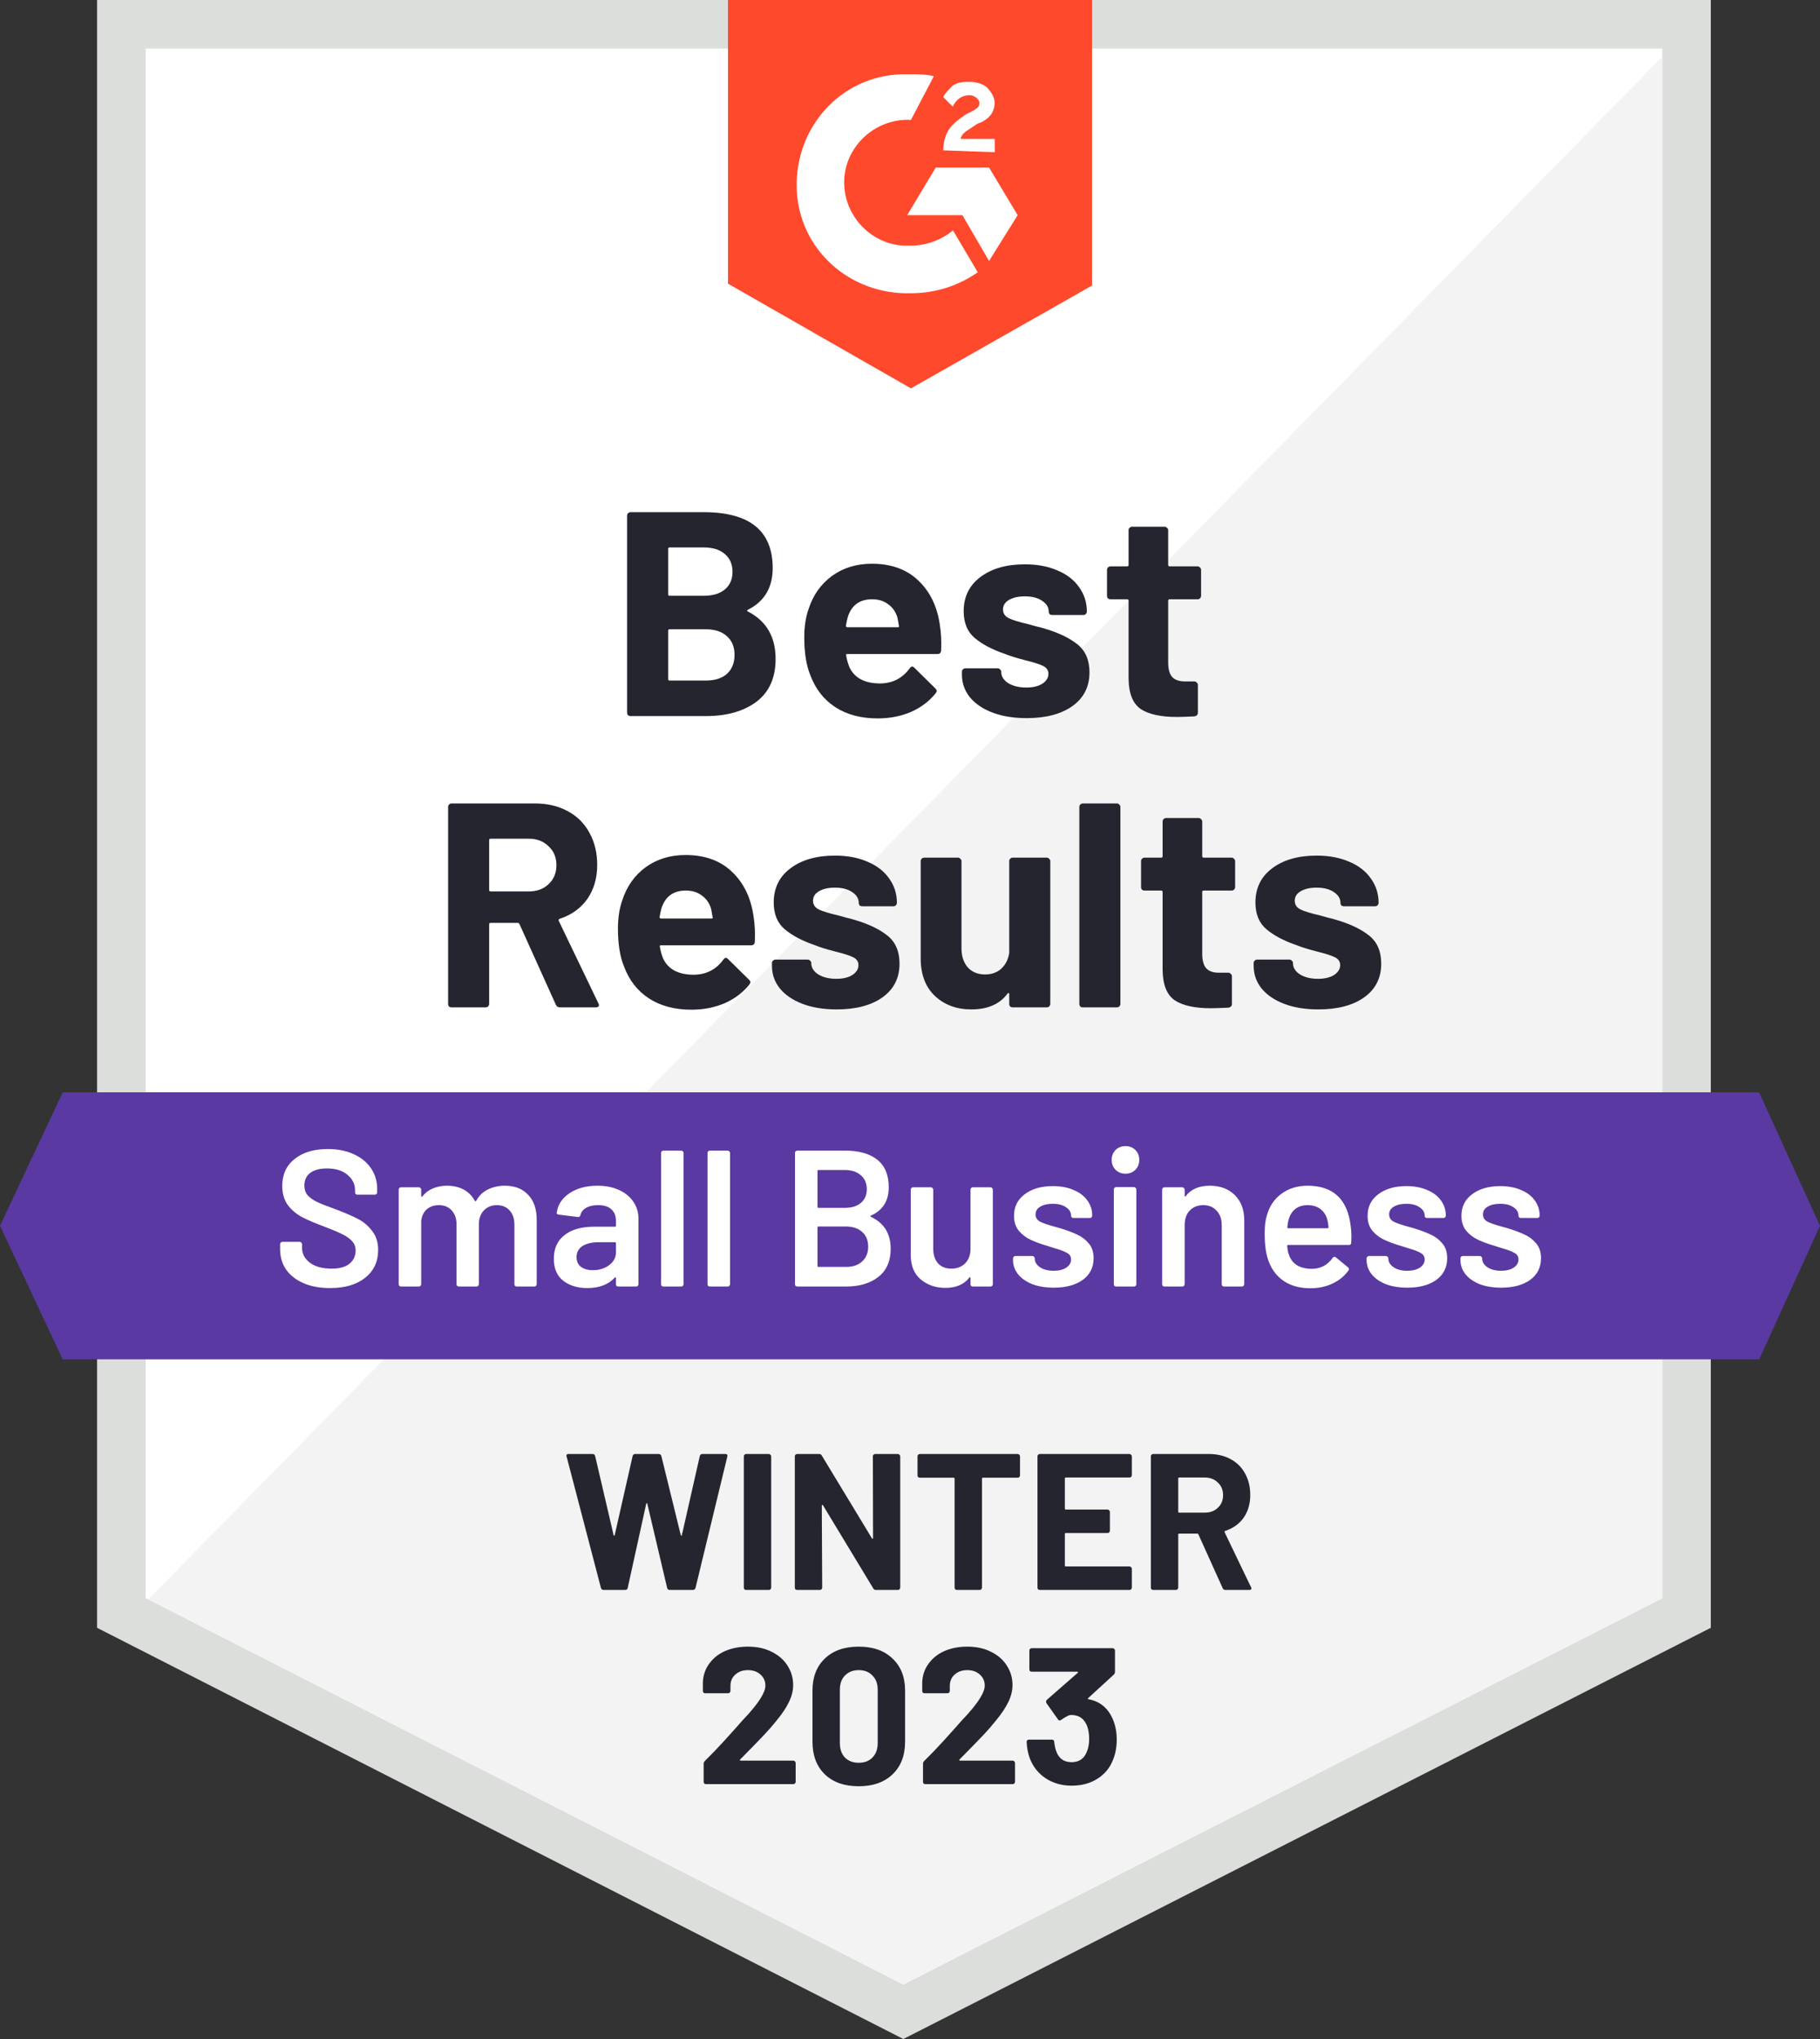 <svg width="150" height="168" viewBox="0 0 150 168" fill="none" xmlns="http://www.w3.org/2000/svg">
<rect x="0" y="0" width="150" height="168" fill="#333333" stroke="none"/>
<g clip-path="url(#clip0_14_289)">
<path d="M10 132.9V2H139V132.9L74.45 165.76L10 132.9Z" fill="white"/>
<path d="M137 4V131.67L74.45 163.51L12 131.67V4H137ZM141 0H8V134.12L74.45 168L141 134.12V0Z" fill="#DCDEDC"/>
<path d="M12.22 131.78L74.43 163.5L137 131.7V4.68L12.22 131.78Z" fill="#F2F3F2"/>
<path d="M144.98 90H5.17L0 101L5.17 112H144.99L150 101L144.98 90Z" fill="#5A39A2"/>
<path d="M75.078 6.12C75.71 6.12 76.333 6.12 76.965 6.276L75.078 9.88C72.247 9.724 69.737 11.92 69.582 14.747C69.426 17.574 71.624 20.08 74.455 20.236H75.088C76.342 20.236 77.597 19.769 78.541 18.982L80.584 22.431C79.017 23.529 77.13 24.16 75.088 24.16C70.058 24.316 65.817 20.556 65.662 15.534C65.506 10.511 69.27 6.276 74.3 6.12H75.088H75.078ZM81.517 13.805L83.872 17.729L81.517 21.498L79.319 17.729H74.766L77.121 13.805H81.517V13.805ZM77.743 12.396C77.743 11.764 77.899 11.143 78.21 10.667C78.521 10.191 79.154 9.724 79.621 9.413L79.932 9.258C80.564 8.947 80.72 8.792 80.72 8.471C80.72 8.151 80.253 7.84 79.932 7.84C79.3 7.84 78.833 8.151 78.521 8.782L77.734 7.995C77.889 7.684 78.2 7.364 78.521 7.053C78.988 6.742 79.465 6.742 79.932 6.742C80.399 6.742 81.031 6.897 81.342 7.208C81.654 7.519 81.975 7.995 81.975 8.461C81.975 9.248 81.508 9.87 80.564 10.191L80.097 10.502C79.63 10.812 79.309 10.968 79.154 11.444H81.984V12.542L77.743 12.386V12.396ZM75.078 32L90 23.529V0H60V23.373L75.078 32Z" fill="#FF492C"/>
<path d="M49.753 131C49.636 131 49.561 130.947 49.529 130.84L46.697 120.008L46.681 119.944C46.681 119.848 46.739 119.8 46.857 119.8H48.841C48.947 119.8 49.017 119.853 49.049 119.96L50.569 126.472C50.58 126.515 50.596 126.536 50.617 126.536C50.638 126.536 50.654 126.515 50.665 126.472L52.137 119.976C52.169 119.859 52.238 119.8 52.345 119.8H54.281C54.398 119.8 54.473 119.853 54.505 119.96L56.105 126.472C56.115 126.504 56.132 126.525 56.153 126.536C56.174 126.536 56.19 126.515 56.201 126.472L57.673 119.976C57.705 119.859 57.774 119.8 57.881 119.8H59.769C59.918 119.8 59.977 119.869 59.945 120.008L57.321 130.84C57.289 130.947 57.214 131 57.097 131H55.193C55.086 131 55.017 130.947 54.985 130.84L53.353 123.912C53.342 123.869 53.326 123.848 53.305 123.848C53.283 123.848 53.267 123.869 53.257 123.912L51.737 130.824C51.715 130.941 51.646 131 51.529 131H49.753ZM61.496 131C61.443 131 61.395 130.984 61.352 130.952C61.32 130.909 61.304 130.861 61.304 130.808V119.992C61.304 119.939 61.32 119.896 61.352 119.864C61.395 119.821 61.443 119.8 61.496 119.8H63.368C63.422 119.8 63.464 119.821 63.496 119.864C63.539 119.896 63.56 119.939 63.56 119.992V130.808C63.56 130.861 63.539 130.909 63.496 130.952C63.464 130.984 63.422 131 63.368 131H61.496ZM71.939 119.992C71.939 119.939 71.955 119.896 71.987 119.864C72.03 119.821 72.078 119.8 72.131 119.8H74.003C74.057 119.8 74.099 119.821 74.131 119.864C74.174 119.896 74.195 119.939 74.195 119.992V130.808C74.195 130.861 74.174 130.909 74.131 130.952C74.099 130.984 74.057 131 74.003 131H72.195C72.089 131 72.014 130.957 71.971 130.872L67.827 124.024C67.806 123.992 67.785 123.981 67.763 123.992C67.742 123.992 67.731 124.013 67.731 124.056L67.763 130.808C67.763 130.861 67.742 130.909 67.699 130.952C67.667 130.984 67.625 131 67.571 131H65.699C65.646 131 65.598 130.984 65.555 130.952C65.523 130.909 65.507 130.861 65.507 130.808V119.992C65.507 119.939 65.523 119.896 65.555 119.864C65.598 119.821 65.646 119.8 65.699 119.8H67.507C67.614 119.8 67.689 119.843 67.731 119.928L71.859 126.744C71.881 126.776 71.902 126.792 71.923 126.792C71.945 126.781 71.955 126.755 71.955 126.712L71.939 119.992ZM83.876 119.8C83.929 119.8 83.972 119.821 84.004 119.864C84.046 119.896 84.068 119.939 84.068 119.992V121.56C84.068 121.613 84.046 121.661 84.004 121.704C83.972 121.736 83.929 121.752 83.876 121.752H81.012C80.959 121.752 80.932 121.779 80.932 121.832V130.808C80.932 130.861 80.91 130.909 80.868 130.952C80.836 130.984 80.793 131 80.74 131H78.868C78.814 131 78.766 130.984 78.724 130.952C78.692 130.909 78.676 130.861 78.676 130.808V121.832C78.676 121.779 78.649 121.752 78.596 121.752H75.812C75.758 121.752 75.71 121.736 75.668 121.704C75.636 121.661 75.62 121.613 75.62 121.56V119.992C75.62 119.939 75.636 119.896 75.668 119.864C75.71 119.821 75.758 119.8 75.812 119.8H83.876ZM93.283 121.544C93.283 121.597 93.262 121.645 93.219 121.688C93.187 121.72 93.145 121.736 93.091 121.736H87.843C87.79 121.736 87.763 121.763 87.763 121.816V124.296C87.763 124.349 87.79 124.376 87.843 124.376H91.283C91.337 124.376 91.379 124.397 91.411 124.44C91.454 124.472 91.475 124.515 91.475 124.568V126.12C91.475 126.173 91.454 126.221 91.411 126.264C91.379 126.296 91.337 126.312 91.283 126.312H87.843C87.79 126.312 87.763 126.339 87.763 126.392V128.984C87.763 129.037 87.79 129.064 87.843 129.064H93.091C93.145 129.064 93.187 129.085 93.219 129.128C93.262 129.16 93.283 129.203 93.283 129.256V130.808C93.283 130.861 93.262 130.909 93.219 130.952C93.187 130.984 93.145 131 93.091 131H85.699C85.646 131 85.598 130.984 85.555 130.952C85.523 130.909 85.507 130.861 85.507 130.808V119.992C85.507 119.939 85.523 119.896 85.555 119.864C85.598 119.821 85.646 119.8 85.699 119.8H93.091C93.145 119.8 93.187 119.821 93.219 119.864C93.262 119.896 93.283 119.939 93.283 119.992V121.544ZM100.995 131C100.888 131 100.814 130.952 100.771 130.856L98.771 126.424C98.75 126.381 98.718 126.36 98.675 126.36H97.187C97.134 126.36 97.107 126.387 97.107 126.44V130.808C97.107 130.861 97.086 130.909 97.043 130.952C97.011 130.984 96.968 131 96.915 131H95.043C94.99 131 94.942 130.984 94.899 130.952C94.867 130.909 94.851 130.861 94.851 130.808V119.992C94.851 119.939 94.867 119.896 94.899 119.864C94.942 119.821 94.99 119.8 95.043 119.8H99.619C100.302 119.8 100.899 119.939 101.411 120.216C101.934 120.493 102.334 120.888 102.611 121.4C102.899 121.912 103.043 122.504 103.043 123.176C103.043 123.901 102.862 124.525 102.499 125.048C102.136 125.56 101.63 125.923 100.979 126.136C100.926 126.157 100.91 126.195 100.931 126.248L103.107 130.776C103.128 130.819 103.139 130.851 103.139 130.872C103.139 130.957 103.08 131 102.963 131H100.995ZM97.187 121.736C97.134 121.736 97.107 121.763 97.107 121.816V124.552C97.107 124.605 97.134 124.632 97.187 124.632H99.283C99.731 124.632 100.094 124.499 100.371 124.232C100.659 123.965 100.803 123.619 100.803 123.192C100.803 122.765 100.659 122.419 100.371 122.152C100.094 121.875 99.731 121.736 99.283 121.736H97.187Z" fill="#252530"/>
<path d="M61.001 144.968C60.98 144.989 60.975 145.011 60.985 145.032C60.996 145.053 61.017 145.064 61.049 145.064H65.385C65.439 145.064 65.481 145.085 65.513 145.128C65.556 145.16 65.577 145.203 65.577 145.256V146.808C65.577 146.861 65.556 146.909 65.513 146.952C65.481 146.984 65.439 147 65.385 147H58.185C58.132 147 58.084 146.984 58.041 146.952C58.009 146.909 57.993 146.861 57.993 146.808V145.336C57.993 145.24 58.025 145.16 58.089 145.096C58.612 144.584 59.145 144.029 59.689 143.432C60.233 142.824 60.575 142.445 60.713 142.296C61.012 141.944 61.316 141.608 61.625 141.288C62.596 140.211 63.081 139.411 63.081 138.888C63.081 138.515 62.948 138.211 62.681 137.976C62.415 137.731 62.068 137.608 61.641 137.608C61.215 137.608 60.868 137.731 60.601 137.976C60.335 138.211 60.201 138.525 60.201 138.92V139.32C60.201 139.373 60.18 139.421 60.137 139.464C60.105 139.496 60.063 139.512 60.009 139.512H58.121C58.068 139.512 58.02 139.496 57.977 139.464C57.945 139.421 57.929 139.373 57.929 139.32V138.568C57.961 137.992 58.143 137.485 58.473 137.048C58.804 136.6 59.241 136.259 59.785 136.024C60.34 135.789 60.959 135.672 61.641 135.672C62.399 135.672 63.055 135.816 63.609 136.104C64.175 136.381 64.607 136.76 64.905 137.24C65.215 137.72 65.369 138.253 65.369 138.84C65.369 139.288 65.257 139.747 65.033 140.216C64.809 140.685 64.473 141.192 64.025 141.736C63.695 142.152 63.337 142.563 62.953 142.968C62.569 143.373 61.999 143.96 61.241 144.728L61.001 144.968ZM70.771 147.176C69.597 147.176 68.669 146.851 67.987 146.2C67.304 145.539 66.963 144.643 66.963 143.512V139.288C66.963 138.179 67.304 137.299 67.987 136.648C68.669 135.997 69.597 135.672 70.771 135.672C71.944 135.672 72.872 135.997 73.555 136.648C74.248 137.299 74.595 138.179 74.595 139.288V143.512C74.595 144.643 74.248 145.539 73.555 146.2C72.872 146.851 71.944 147.176 70.771 147.176ZM70.771 145.24C71.251 145.24 71.629 145.096 71.907 144.808C72.195 144.509 72.339 144.115 72.339 143.624V139.224C72.339 138.733 72.195 138.344 71.907 138.056C71.629 137.757 71.251 137.608 70.771 137.608C70.301 137.608 69.923 137.757 69.635 138.056C69.357 138.344 69.219 138.733 69.219 139.224V143.624C69.219 144.115 69.357 144.509 69.635 144.808C69.923 145.096 70.301 145.24 70.771 145.24ZM79.08 144.968C79.058 144.989 79.053 145.011 79.064 145.032C79.074 145.053 79.096 145.064 79.128 145.064H83.464C83.517 145.064 83.56 145.085 83.592 145.128C83.634 145.16 83.656 145.203 83.656 145.256V146.808C83.656 146.861 83.634 146.909 83.592 146.952C83.56 146.984 83.517 147 83.464 147H76.264C76.21 147 76.162 146.984 76.12 146.952C76.088 146.909 76.072 146.861 76.072 146.808V145.336C76.072 145.24 76.104 145.16 76.168 145.096C76.69 144.584 77.224 144.029 77.768 143.432C78.312 142.824 78.653 142.445 78.792 142.296C79.09 141.944 79.394 141.608 79.704 141.288C80.674 140.211 81.16 139.411 81.16 138.888C81.16 138.515 81.026 138.211 80.76 137.976C80.493 137.731 80.146 137.608 79.72 137.608C79.293 137.608 78.946 137.731 78.68 137.976C78.413 138.211 78.28 138.525 78.28 138.92V139.32C78.28 139.373 78.258 139.421 78.216 139.464C78.184 139.496 78.141 139.512 78.088 139.512H76.2C76.146 139.512 76.098 139.496 76.056 139.464C76.024 139.421 76.008 139.373 76.008 139.32V138.568C76.04 137.992 76.221 137.485 76.552 137.048C76.882 136.6 77.32 136.259 77.864 136.024C78.418 135.789 79.037 135.672 79.72 135.672C80.477 135.672 81.133 135.816 81.688 136.104C82.253 136.381 82.685 136.76 82.984 137.24C83.293 137.72 83.448 138.253 83.448 138.84C83.448 139.288 83.336 139.747 83.112 140.216C82.888 140.685 82.552 141.192 82.104 141.736C81.773 142.152 81.416 142.563 81.032 142.968C80.648 143.373 80.077 143.96 79.32 144.728L79.08 144.968ZM91.718 141.656C91.931 142.147 92.038 142.712 92.038 143.352C92.038 143.928 91.942 144.461 91.75 144.952C91.494 145.635 91.062 146.168 90.454 146.552C89.857 146.936 89.147 147.128 88.326 147.128C87.515 147.128 86.801 146.925 86.182 146.52C85.574 146.115 85.137 145.565 84.87 144.872C84.721 144.456 84.635 144.008 84.614 143.528C84.614 143.4 84.678 143.336 84.806 143.336H86.694C86.822 143.336 86.886 143.4 86.886 143.528C86.929 143.88 86.987 144.141 87.062 144.312C87.158 144.589 87.313 144.808 87.526 144.968C87.75 145.117 88.011 145.192 88.31 145.192C88.907 145.192 89.318 144.931 89.542 144.408C89.691 144.088 89.766 143.715 89.766 143.288C89.766 142.787 89.686 142.376 89.526 142.056C89.281 141.555 88.87 141.304 88.294 141.304C88.177 141.304 88.054 141.341 87.926 141.416C87.798 141.48 87.643 141.576 87.462 141.704C87.419 141.736 87.377 141.752 87.334 141.752C87.27 141.752 87.222 141.72 87.19 141.656L86.246 140.328C86.225 140.296 86.214 140.259 86.214 140.216C86.214 140.152 86.235 140.099 86.278 140.056L88.822 137.832C88.843 137.811 88.849 137.789 88.838 137.768C88.838 137.747 88.822 137.736 88.79 137.736H85.03C84.977 137.736 84.929 137.72 84.886 137.688C84.854 137.645 84.838 137.597 84.838 137.544V135.992C84.838 135.939 84.854 135.896 84.886 135.864C84.929 135.821 84.977 135.8 85.03 135.8H91.702C91.755 135.8 91.798 135.821 91.83 135.864C91.873 135.896 91.894 135.939 91.894 135.992V137.752C91.894 137.837 91.857 137.917 91.782 137.992L89.686 139.912C89.665 139.933 89.654 139.955 89.654 139.976C89.665 139.997 89.691 140.008 89.734 140.008C90.662 140.189 91.323 140.739 91.718 141.656Z" fill="#252530"/>
<path d="M61.644 50.24C61.547 50.288 61.547 50.336 61.644 50.384C63.163 51.168 63.923 52.472 63.923 54.296C63.923 55.848 63.395 57.024 62.34 57.824C61.283 58.608 59.9 59 58.188 59H51.971C51.892 59 51.819 58.976 51.755 58.928C51.708 58.864 51.684 58.792 51.684 58.712V42.488C51.684 42.408 51.708 42.344 51.755 42.296C51.819 42.232 51.892 42.2 51.971 42.2H57.995C61.788 42.2 63.684 43.736 63.684 46.808C63.684 48.408 63.004 49.552 61.644 50.24ZM55.188 45.104C55.108 45.104 55.068 45.144 55.068 45.224V48.968C55.068 49.048 55.108 49.088 55.188 49.088H57.995C58.748 49.088 59.331 48.912 59.748 48.56C60.163 48.208 60.371 47.728 60.371 47.12C60.371 46.496 60.163 46.008 59.748 45.656C59.331 45.288 58.748 45.104 57.995 45.104H55.188ZM58.188 56.072C58.923 56.072 59.499 55.888 59.916 55.52C60.331 55.136 60.539 54.616 60.539 53.96C60.539 53.304 60.331 52.792 59.916 52.424C59.499 52.04 58.916 51.848 58.163 51.848H55.188C55.108 51.848 55.068 51.888 55.068 51.968V55.952C55.068 56.032 55.108 56.072 55.188 56.072H58.188ZM77.47 51.56C77.566 52.168 77.598 52.848 77.566 53.6C77.55 53.792 77.446 53.888 77.254 53.888H69.838C69.742 53.888 69.71 53.928 69.742 54.008C69.79 54.328 69.878 54.648 70.006 54.968C70.422 55.864 71.27 56.312 72.55 56.312C73.574 56.296 74.382 55.88 74.974 55.064C75.038 54.968 75.11 54.92 75.19 54.92C75.238 54.92 75.294 54.952 75.358 55.016L77.086 56.72C77.166 56.8 77.206 56.872 77.206 56.936C77.206 56.968 77.174 57.032 77.11 57.128C76.582 57.784 75.902 58.296 75.07 58.664C74.238 59.016 73.326 59.192 72.334 59.192C70.958 59.192 69.79 58.88 68.83 58.256C67.886 57.632 67.206 56.76 66.79 55.64C66.454 54.84 66.286 53.792 66.286 52.496C66.286 51.616 66.406 50.84 66.646 50.168C67.014 49.032 67.654 48.128 68.566 47.456C69.494 46.784 70.59 46.448 71.854 46.448C73.454 46.448 74.734 46.912 75.694 47.84C76.67 48.768 77.262 50.008 77.47 51.56ZM71.878 49.376C70.87 49.376 70.206 49.848 69.886 50.792C69.822 51 69.766 51.256 69.718 51.56C69.718 51.64 69.758 51.68 69.838 51.68H73.99C74.086 51.68 74.118 51.64 74.086 51.56C74.006 51.096 73.966 50.872 73.966 50.888C73.822 50.408 73.566 50.04 73.198 49.784C72.846 49.512 72.406 49.376 71.878 49.376ZM84.608 59.168C83.536 59.168 82.6 59.016 81.8 58.712C81 58.408 80.376 57.984 79.928 57.44C79.496 56.896 79.28 56.28 79.28 55.592V55.352C79.28 55.272 79.304 55.208 79.352 55.16C79.416 55.096 79.488 55.064 79.568 55.064H82.232C82.312 55.064 82.376 55.096 82.424 55.16C82.488 55.208 82.52 55.272 82.52 55.352V55.376C82.52 55.728 82.712 56.032 83.096 56.288C83.496 56.528 83.992 56.648 84.584 56.648C85.128 56.648 85.568 56.544 85.904 56.336C86.24 56.112 86.408 55.84 86.408 55.52C86.408 55.232 86.264 55.016 85.976 54.872C85.688 54.728 85.216 54.576 84.56 54.416C83.808 54.224 83.216 54.04 82.784 53.864C81.76 53.512 80.944 53.08 80.336 52.568C79.728 52.056 79.424 51.32 79.424 50.36C79.424 49.176 79.88 48.24 80.792 47.552C81.72 46.848 82.944 46.496 84.464 46.496C85.488 46.496 86.384 46.664 87.152 47C87.92 47.32 88.512 47.776 88.928 48.368C89.36 48.96 89.576 49.632 89.576 50.384C89.576 50.464 89.544 50.536 89.48 50.6C89.432 50.648 89.368 50.672 89.288 50.672H86.72C86.64 50.672 86.568 50.648 86.504 50.6C86.456 50.536 86.432 50.464 86.432 50.384C86.432 50.032 86.248 49.736 85.88 49.496C85.528 49.256 85.056 49.136 84.464 49.136C83.936 49.136 83.504 49.232 83.168 49.424C82.832 49.616 82.664 49.88 82.664 50.216C82.664 50.536 82.824 50.776 83.144 50.936C83.48 51.096 84.032 51.264 84.8 51.44C84.976 51.488 85.176 51.544 85.4 51.608C85.624 51.656 85.864 51.72 86.12 51.8C87.256 52.136 88.152 52.568 88.808 53.096C89.464 53.624 89.792 54.392 89.792 55.4C89.792 56.584 89.32 57.512 88.376 58.184C87.448 58.84 86.192 59.168 84.608 59.168ZM98.991 49.088C98.991 49.168 98.959 49.24 98.895 49.304C98.847 49.352 98.783 49.376 98.703 49.376H96.399C96.319 49.376 96.279 49.416 96.279 49.496V54.584C96.279 55.112 96.383 55.504 96.591 55.76C96.815 56.016 97.167 56.144 97.647 56.144H98.439C98.519 56.144 98.583 56.176 98.631 56.24C98.695 56.288 98.727 56.352 98.727 56.432V58.712C98.727 58.888 98.631 58.992 98.439 59.024C97.767 59.056 97.287 59.072 96.999 59.072C95.671 59.072 94.679 58.856 94.023 58.424C93.367 57.976 93.031 57.144 93.015 55.928V49.496C93.015 49.416 92.975 49.376 92.895 49.376H91.527C91.447 49.376 91.375 49.352 91.311 49.304C91.263 49.24 91.239 49.168 91.239 49.088V46.952C91.239 46.872 91.263 46.808 91.311 46.76C91.375 46.696 91.447 46.664 91.527 46.664H92.895C92.975 46.664 93.015 46.624 93.015 46.544V43.688C93.015 43.608 93.039 43.544 93.087 43.496C93.151 43.432 93.223 43.4 93.303 43.4H95.991C96.071 43.4 96.135 43.432 96.183 43.496C96.247 43.544 96.279 43.608 96.279 43.688V46.544C96.279 46.624 96.319 46.664 96.399 46.664H98.703C98.783 46.664 98.847 46.696 98.895 46.76C98.959 46.808 98.991 46.872 98.991 46.952V49.088ZM46.148 83C45.988 83 45.876 82.928 45.812 82.784L42.812 76.136C42.78 76.072 42.732 76.04 42.668 76.04H40.436C40.356 76.04 40.316 76.08 40.316 76.16V82.712C40.316 82.792 40.284 82.864 40.22 82.928C40.172 82.976 40.108 83 40.028 83H37.22C37.14 83 37.068 82.976 37.004 82.928C36.956 82.864 36.932 82.792 36.932 82.712V66.488C36.932 66.408 36.956 66.344 37.004 66.296C37.068 66.232 37.14 66.2 37.22 66.2H44.084C45.108 66.2 46.004 66.408 46.772 66.824C47.556 67.24 48.156 67.832 48.572 68.6C49.004 69.368 49.22 70.256 49.22 71.264C49.22 72.352 48.948 73.288 48.404 74.072C47.86 74.84 47.1 75.384 46.124 75.704C46.044 75.736 46.02 75.792 46.052 75.872L49.316 82.664C49.348 82.728 49.364 82.776 49.364 82.808C49.364 82.936 49.276 83 49.1 83H46.148ZM40.436 69.104C40.356 69.104 40.316 69.144 40.316 69.224V73.328C40.316 73.408 40.356 73.448 40.436 73.448H43.58C44.252 73.448 44.796 73.248 45.212 72.848C45.644 72.448 45.86 71.928 45.86 71.288C45.86 70.648 45.644 70.128 45.212 69.728C44.796 69.312 44.252 69.104 43.58 69.104H40.436ZM62.114 75.56C62.21 76.168 62.242 76.848 62.21 77.6C62.194 77.792 62.09 77.888 61.898 77.888H54.482C54.386 77.888 54.354 77.928 54.386 78.008C54.434 78.328 54.522 78.648 54.65 78.968C55.066 79.864 55.914 80.312 57.194 80.312C58.218 80.296 59.026 79.88 59.618 79.064C59.682 78.968 59.754 78.92 59.834 78.92C59.882 78.92 59.938 78.952 60.002 79.016L61.73 80.72C61.81 80.8 61.85 80.872 61.85 80.936C61.85 80.968 61.818 81.032 61.754 81.128C61.226 81.784 60.546 82.296 59.714 82.664C58.882 83.016 57.97 83.192 56.978 83.192C55.602 83.192 54.434 82.88 53.474 82.256C52.53 81.632 51.85 80.76 51.434 79.64C51.098 78.84 50.93 77.792 50.93 76.496C50.93 75.616 51.05 74.84 51.29 74.168C51.658 73.032 52.298 72.128 53.21 71.456C54.138 70.784 55.234 70.448 56.498 70.448C58.098 70.448 59.378 70.912 60.338 71.84C61.314 72.768 61.906 74.008 62.114 75.56ZM56.522 73.376C55.514 73.376 54.85 73.848 54.53 74.792C54.466 75 54.41 75.256 54.362 75.56C54.362 75.64 54.402 75.68 54.482 75.68H58.634C58.73 75.68 58.762 75.64 58.73 75.56C58.65 75.096 58.61 74.872 58.61 74.888C58.466 74.408 58.21 74.04 57.842 73.784C57.49 73.512 57.05 73.376 56.522 73.376ZM68.952 83.168C67.88 83.168 66.944 83.016 66.144 82.712C65.344 82.408 64.72 81.984 64.272 81.44C63.84 80.896 63.624 80.28 63.624 79.592V79.352C63.624 79.272 63.648 79.208 63.696 79.16C63.76 79.096 63.832 79.064 63.912 79.064H66.576C66.656 79.064 66.72 79.096 66.768 79.16C66.832 79.208 66.864 79.272 66.864 79.352V79.376C66.864 79.728 67.056 80.032 67.44 80.288C67.84 80.528 68.336 80.648 68.928 80.648C69.472 80.648 69.912 80.544 70.248 80.336C70.584 80.112 70.752 79.84 70.752 79.52C70.752 79.232 70.608 79.016 70.32 78.872C70.032 78.728 69.56 78.576 68.904 78.416C68.152 78.224 67.56 78.04 67.128 77.864C66.104 77.512 65.288 77.08 64.68 76.568C64.072 76.056 63.768 75.32 63.768 74.36C63.768 73.176 64.224 72.24 65.136 71.552C66.064 70.848 67.288 70.496 68.808 70.496C69.832 70.496 70.728 70.664 71.496 71C72.264 71.32 72.856 71.776 73.272 72.368C73.704 72.96 73.92 73.632 73.92 74.384C73.92 74.464 73.888 74.536 73.824 74.6C73.776 74.648 73.712 74.672 73.632 74.672H71.064C70.984 74.672 70.912 74.648 70.848 74.6C70.8 74.536 70.776 74.464 70.776 74.384C70.776 74.032 70.592 73.736 70.224 73.496C69.872 73.256 69.4 73.136 68.808 73.136C68.28 73.136 67.848 73.232 67.512 73.424C67.176 73.616 67.008 73.88 67.008 74.216C67.008 74.536 67.168 74.776 67.488 74.936C67.824 75.096 68.376 75.264 69.144 75.44C69.32 75.488 69.52 75.544 69.744 75.608C69.968 75.656 70.208 75.72 70.464 75.8C71.6 76.136 72.496 76.568 73.152 77.096C73.808 77.624 74.136 78.392 74.136 79.4C74.136 80.584 73.664 81.512 72.72 82.184C71.792 82.84 70.536 83.168 68.952 83.168ZM83.178 70.952C83.178 70.872 83.203 70.808 83.251 70.76C83.314 70.696 83.386 70.664 83.466 70.664H86.275C86.355 70.664 86.418 70.696 86.466 70.76C86.531 70.808 86.562 70.872 86.562 70.952V82.712C86.562 82.792 86.531 82.864 86.466 82.928C86.418 82.976 86.355 83 86.275 83H83.466C83.386 83 83.314 82.976 83.251 82.928C83.203 82.864 83.178 82.792 83.178 82.712V81.896C83.178 81.848 83.162 81.824 83.13 81.824C83.099 81.808 83.067 81.824 83.034 81.872C82.394 82.736 81.403 83.168 80.058 83.168C78.843 83.168 77.843 82.8 77.058 82.064C76.275 81.328 75.882 80.296 75.882 78.968V70.952C75.882 70.872 75.906 70.808 75.954 70.76C76.019 70.696 76.091 70.664 76.171 70.664H78.954C79.034 70.664 79.099 70.696 79.147 70.76C79.21 70.808 79.243 70.872 79.243 70.952V78.128C79.243 78.768 79.41 79.288 79.746 79.688C80.099 80.088 80.579 80.288 81.186 80.288C81.731 80.288 82.178 80.128 82.531 79.808C82.882 79.472 83.099 79.04 83.178 78.512V70.952ZM89.245 83C89.165 83 89.093 82.976 89.029 82.928C88.981 82.864 88.957 82.792 88.957 82.712V66.488C88.957 66.408 88.981 66.344 89.029 66.296C89.093 66.232 89.165 66.2 89.245 66.2H92.053C92.133 66.2 92.197 66.232 92.245 66.296C92.309 66.344 92.341 66.408 92.341 66.488V82.712C92.341 82.792 92.309 82.864 92.245 82.928C92.197 82.976 92.133 83 92.053 83H89.245ZM101.796 73.088C101.796 73.168 101.764 73.24 101.7 73.304C101.652 73.352 101.588 73.376 101.508 73.376H99.204C99.124 73.376 99.084 73.416 99.084 73.496V78.584C99.084 79.112 99.188 79.504 99.396 79.76C99.62 80.016 99.972 80.144 100.452 80.144H101.244C101.324 80.144 101.388 80.176 101.436 80.24C101.5 80.288 101.532 80.352 101.532 80.432V82.712C101.532 82.888 101.436 82.992 101.244 83.024C100.572 83.056 100.092 83.072 99.804 83.072C98.476 83.072 97.484 82.856 96.828 82.424C96.172 81.976 95.836 81.144 95.82 79.928V73.496C95.82 73.416 95.78 73.376 95.7 73.376H94.332C94.252 73.376 94.18 73.352 94.116 73.304C94.068 73.24 94.044 73.168 94.044 73.088V70.952C94.044 70.872 94.068 70.808 94.116 70.76C94.18 70.696 94.252 70.664 94.332 70.664H95.7C95.78 70.664 95.82 70.624 95.82 70.544V67.688C95.82 67.608 95.844 67.544 95.892 67.496C95.956 67.432 96.028 67.4 96.108 67.4H98.796C98.876 67.4 98.94 67.432 98.988 67.496C99.052 67.544 99.084 67.608 99.084 67.688V70.544C99.084 70.624 99.124 70.664 99.204 70.664H101.508C101.588 70.664 101.652 70.696 101.7 70.76C101.764 70.808 101.796 70.872 101.796 70.952V73.088ZM108.653 83.168C107.581 83.168 106.645 83.016 105.845 82.712C105.045 82.408 104.421 81.984 103.973 81.44C103.541 80.896 103.325 80.28 103.325 79.592V79.352C103.325 79.272 103.349 79.208 103.397 79.16C103.461 79.096 103.533 79.064 103.613 79.064H106.277C106.357 79.064 106.421 79.096 106.469 79.16C106.533 79.208 106.565 79.272 106.565 79.352V79.376C106.565 79.728 106.757 80.032 107.141 80.288C107.541 80.528 108.037 80.648 108.629 80.648C109.173 80.648 109.613 80.544 109.949 80.336C110.285 80.112 110.453 79.84 110.453 79.52C110.453 79.232 110.309 79.016 110.021 78.872C109.733 78.728 109.261 78.576 108.605 78.416C107.853 78.224 107.261 78.04 106.829 77.864C105.805 77.512 104.989 77.08 104.381 76.568C103.773 76.056 103.469 75.32 103.469 74.36C103.469 73.176 103.925 72.24 104.837 71.552C105.765 70.848 106.989 70.496 108.509 70.496C109.533 70.496 110.429 70.664 111.197 71C111.965 71.32 112.557 71.776 112.973 72.368C113.405 72.96 113.621 73.632 113.621 74.384C113.621 74.464 113.589 74.536 113.525 74.6C113.477 74.648 113.413 74.672 113.333 74.672H110.765C110.685 74.672 110.613 74.648 110.549 74.6C110.501 74.536 110.477 74.464 110.477 74.384C110.477 74.032 110.293 73.736 109.925 73.496C109.573 73.256 109.101 73.136 108.509 73.136C107.981 73.136 107.549 73.232 107.213 73.424C106.877 73.616 106.709 73.88 106.709 74.216C106.709 74.536 106.869 74.776 107.189 74.936C107.525 75.096 108.077 75.264 108.845 75.44C109.021 75.488 109.221 75.544 109.445 75.608C109.669 75.656 109.909 75.72 110.165 75.8C111.301 76.136 112.197 76.568 112.853 77.096C113.509 77.624 113.837 78.392 113.837 79.4C113.837 80.584 113.365 81.512 112.421 82.184C111.493 82.84 110.237 83.168 108.653 83.168Z" fill="#252530"/>
<path d="M27.198 106.128C26.366 106.128 25.641 105.995 25.022 105.728C24.403 105.461 23.923 105.088 23.582 104.608C23.251 104.128 23.086 103.563 23.086 102.912V102.512C23.086 102.459 23.102 102.416 23.134 102.384C23.177 102.341 23.225 102.32 23.278 102.32H24.702C24.755 102.32 24.798 102.341 24.83 102.384C24.873 102.416 24.894 102.459 24.894 102.512V102.816C24.894 103.307 25.113 103.717 25.55 104.048C25.987 104.368 26.585 104.528 27.342 104.528C27.993 104.528 28.483 104.389 28.814 104.112C29.145 103.835 29.31 103.477 29.31 103.04C29.31 102.741 29.219 102.491 29.038 102.288C28.857 102.075 28.595 101.883 28.254 101.712C27.923 101.541 27.422 101.328 26.75 101.072C25.993 100.795 25.379 100.533 24.91 100.288C24.441 100.043 24.046 99.712 23.726 99.296C23.417 98.869 23.262 98.341 23.262 97.712C23.262 96.773 23.603 96.032 24.286 95.488C24.969 94.944 25.881 94.672 27.022 94.672C27.822 94.672 28.526 94.811 29.134 95.088C29.753 95.365 30.233 95.755 30.574 96.256C30.915 96.747 31.086 97.317 31.086 97.968V98.24C31.086 98.293 31.065 98.341 31.022 98.384C30.99 98.416 30.947 98.432 30.894 98.432H29.454C29.401 98.432 29.353 98.416 29.31 98.384C29.278 98.341 29.262 98.293 29.262 98.24V98.064C29.262 97.563 29.054 97.141 28.638 96.8C28.233 96.448 27.667 96.272 26.942 96.272C26.355 96.272 25.897 96.395 25.566 96.64C25.246 96.885 25.086 97.232 25.086 97.68C25.086 98 25.171 98.261 25.342 98.464C25.513 98.667 25.769 98.853 26.11 99.024C26.451 99.184 26.979 99.392 27.694 99.648C28.451 99.936 29.054 100.197 29.502 100.432C29.961 100.667 30.35 100.997 30.67 101.424C31.001 101.84 31.166 102.363 31.166 102.992C31.166 103.952 30.809 104.715 30.094 105.28C29.39 105.845 28.425 106.128 27.198 106.128ZM41.611 97.696C42.432 97.696 43.072 97.947 43.531 98.448C44.001 98.939 44.235 99.627 44.235 100.512V105.808C44.235 105.861 44.214 105.909 44.171 105.952C44.139 105.984 44.096 106 44.043 106H42.587C42.534 106 42.486 105.984 42.443 105.952C42.411 105.909 42.395 105.861 42.395 105.808V100.896C42.395 100.405 42.262 100.016 41.995 99.728C41.739 99.44 41.392 99.296 40.955 99.296C40.518 99.296 40.16 99.44 39.883 99.728C39.606 100.016 39.467 100.4 39.467 100.88V105.808C39.467 105.861 39.446 105.909 39.403 105.952C39.371 105.984 39.328 106 39.275 106H37.819C37.766 106 37.718 105.984 37.675 105.952C37.643 105.909 37.627 105.861 37.627 105.808V100.896C37.627 100.405 37.494 100.016 37.227 99.728C36.961 99.44 36.608 99.296 36.171 99.296C35.766 99.296 35.43 99.413 35.163 99.648C34.907 99.883 34.758 100.203 34.715 100.608V105.808C34.715 105.861 34.694 105.909 34.651 105.952C34.619 105.984 34.577 106 34.523 106H33.051C32.998 106 32.95 105.984 32.907 105.952C32.875 105.909 32.859 105.861 32.859 105.808V98.016C32.859 97.963 32.875 97.92 32.907 97.888C32.95 97.845 32.998 97.824 33.051 97.824H34.523C34.577 97.824 34.619 97.845 34.651 97.888C34.694 97.92 34.715 97.963 34.715 98.016V98.544C34.715 98.576 34.726 98.597 34.747 98.608C34.769 98.619 34.79 98.608 34.811 98.576C35.046 98.277 35.334 98.059 35.675 97.92C36.027 97.771 36.416 97.696 36.843 97.696C37.366 97.696 37.825 97.803 38.219 98.016C38.614 98.229 38.918 98.539 39.131 98.944C39.163 98.987 39.2 98.987 39.243 98.944C39.478 98.517 39.803 98.203 40.219 98C40.635 97.797 41.099 97.696 41.611 97.696ZM49.245 97.696C49.917 97.696 50.509 97.813 51.021 98.048C51.533 98.283 51.928 98.608 52.205 99.024C52.482 99.429 52.621 99.893 52.621 100.416V105.808C52.621 105.861 52.599 105.909 52.557 105.952C52.525 105.984 52.482 106 52.429 106H50.957C50.904 106 50.855 105.984 50.813 105.952C50.781 105.909 50.765 105.861 50.765 105.808V105.296C50.765 105.264 50.754 105.248 50.733 105.248C50.712 105.237 50.69 105.243 50.669 105.264C50.146 105.84 49.389 106.128 48.397 106.128C47.597 106.128 46.935 105.925 46.413 105.52C45.901 105.115 45.645 104.512 45.645 103.712C45.645 102.88 45.933 102.235 46.509 101.776C47.096 101.307 47.917 101.072 48.973 101.072H50.685C50.738 101.072 50.765 101.045 50.765 100.992V100.608C50.765 100.192 50.642 99.872 50.397 99.648C50.151 99.413 49.783 99.296 49.293 99.296C48.888 99.296 48.557 99.371 48.301 99.52C48.056 99.659 47.901 99.856 47.837 100.112C47.805 100.24 47.73 100.293 47.613 100.272L46.061 100.08C46.008 100.069 45.959 100.053 45.917 100.032C45.885 100 45.874 99.963 45.885 99.92C45.97 99.269 46.317 98.736 46.925 98.32C47.544 97.904 48.317 97.696 49.245 97.696ZM48.861 104.656C49.383 104.656 49.831 104.517 50.205 104.24C50.578 103.963 50.765 103.611 50.765 103.184V102.432C50.765 102.379 50.738 102.352 50.685 102.352H49.341C48.776 102.352 48.328 102.459 47.997 102.672C47.677 102.885 47.517 103.189 47.517 103.584C47.517 103.925 47.639 104.192 47.885 104.384C48.141 104.565 48.466 104.656 48.861 104.656ZM54.676 106C54.623 106 54.575 105.984 54.532 105.952C54.5 105.909 54.484 105.861 54.484 105.808V94.992C54.484 94.939 54.5 94.896 54.532 94.864C54.575 94.821 54.623 94.8 54.676 94.8H56.148C56.202 94.8 56.244 94.821 56.276 94.864C56.319 94.896 56.34 94.939 56.34 94.992V105.808C56.34 105.861 56.319 105.909 56.276 105.952C56.244 105.984 56.202 106 56.148 106H54.676ZM58.504 106C58.451 106 58.403 105.984 58.36 105.952C58.328 105.909 58.312 105.861 58.312 105.808V94.992C58.312 94.939 58.328 94.896 58.36 94.864C58.403 94.821 58.451 94.8 58.504 94.8H59.976C60.03 94.8 60.072 94.821 60.104 94.864C60.147 94.896 60.168 94.939 60.168 94.992V105.808C60.168 105.861 60.147 105.909 60.104 105.952C60.072 105.984 60.03 106 59.976 106H58.504ZM71.776 100.16C71.712 100.192 71.712 100.224 71.776 100.256C72.864 100.768 73.408 101.648 73.408 102.896C73.408 103.909 73.066 104.683 72.384 105.216C71.712 105.739 70.832 106 69.744 106H65.712C65.658 106 65.61 105.984 65.568 105.952C65.536 105.909 65.52 105.861 65.52 105.808V94.992C65.52 94.939 65.536 94.896 65.568 94.864C65.61 94.821 65.658 94.8 65.712 94.8H69.616C70.778 94.8 71.674 95.051 72.304 95.552C72.933 96.053 73.248 96.811 73.248 97.824C73.248 98.944 72.757 99.723 71.776 100.16ZM67.456 96.4C67.402 96.4 67.376 96.427 67.376 96.48V99.44C67.376 99.493 67.402 99.52 67.456 99.52H69.616C70.181 99.52 70.624 99.387 70.944 99.12C71.274 98.843 71.44 98.464 71.44 97.984C71.44 97.493 71.274 97.109 70.944 96.832C70.624 96.544 70.181 96.4 69.616 96.4H67.456ZM69.744 104.384C70.298 104.384 70.736 104.235 71.056 103.936C71.386 103.637 71.552 103.232 71.552 102.72C71.552 102.197 71.386 101.792 71.056 101.504C70.725 101.205 70.277 101.056 69.712 101.056H67.456C67.402 101.056 67.376 101.083 67.376 101.136V104.304C67.376 104.357 67.402 104.384 67.456 104.384H69.744ZM79.988 98.016C79.988 97.963 80.004 97.92 80.036 97.888C80.079 97.845 80.127 97.824 80.18 97.824H81.636C81.689 97.824 81.732 97.845 81.764 97.888C81.807 97.92 81.828 97.963 81.828 98.016V105.808C81.828 105.861 81.807 105.909 81.764 105.952C81.732 105.984 81.689 106 81.636 106H80.18C80.127 106 80.079 105.984 80.036 105.952C80.004 105.909 79.988 105.861 79.988 105.808V105.296C79.988 105.264 79.977 105.243 79.956 105.232C79.935 105.221 79.913 105.232 79.892 105.264C79.455 105.829 78.799 106.112 77.924 106.112C77.113 106.112 76.431 105.877 75.876 105.408C75.332 104.939 75.06 104.272 75.06 103.408V98.016C75.06 97.963 75.076 97.92 75.108 97.888C75.151 97.845 75.199 97.824 75.252 97.824H76.724C76.777 97.824 76.82 97.845 76.852 97.888C76.895 97.92 76.916 97.963 76.916 98.016V102.88C76.916 103.381 77.044 103.781 77.3 104.08C77.567 104.379 77.935 104.528 78.404 104.528C78.884 104.528 79.268 104.379 79.556 104.08C79.844 103.781 79.988 103.381 79.988 102.88V98.016ZM86.852 106.096C86.18 106.096 85.588 106 85.076 105.808C84.575 105.605 84.186 105.333 83.908 104.992C83.631 104.64 83.492 104.251 83.492 103.824V103.68C83.492 103.627 83.508 103.584 83.54 103.552C83.583 103.509 83.631 103.488 83.684 103.488H85.092C85.146 103.488 85.188 103.509 85.22 103.552C85.263 103.584 85.284 103.627 85.284 103.68V103.712C85.284 103.979 85.428 104.213 85.716 104.416C86.015 104.608 86.388 104.704 86.836 104.704C87.263 104.704 87.61 104.619 87.876 104.448C88.143 104.267 88.276 104.043 88.276 103.776C88.276 103.531 88.164 103.349 87.94 103.232C87.727 103.104 87.375 102.971 86.884 102.832L86.276 102.64C85.732 102.48 85.274 102.309 84.9 102.128C84.527 101.947 84.212 101.701 83.956 101.392C83.7 101.072 83.572 100.667 83.572 100.176C83.572 99.429 83.866 98.837 84.452 98.4C85.039 97.952 85.812 97.728 86.772 97.728C87.423 97.728 87.994 97.835 88.484 98.048C88.975 98.251 89.354 98.539 89.62 98.912C89.887 99.275 90.02 99.691 90.02 100.16C90.02 100.213 89.999 100.261 89.956 100.304C89.924 100.336 89.882 100.352 89.828 100.352H88.468C88.415 100.352 88.367 100.336 88.324 100.304C88.292 100.261 88.276 100.213 88.276 100.16C88.276 99.883 88.138 99.653 87.86 99.472C87.594 99.28 87.226 99.184 86.756 99.184C86.34 99.184 85.999 99.264 85.732 99.424C85.476 99.573 85.348 99.787 85.348 100.064C85.348 100.32 85.471 100.517 85.716 100.656C85.972 100.784 86.394 100.928 86.98 101.088L87.332 101.184C87.898 101.355 88.372 101.531 88.756 101.712C89.14 101.883 89.466 102.128 89.732 102.448C89.999 102.757 90.132 103.163 90.132 103.664C90.132 104.421 89.834 105.019 89.236 105.456C88.639 105.883 87.844 106.096 86.852 106.096ZM92.759 96.704C92.428 96.704 92.156 96.597 91.943 96.384C91.73 96.171 91.623 95.899 91.623 95.568C91.623 95.237 91.73 94.965 91.943 94.752C92.156 94.539 92.428 94.432 92.759 94.432C93.09 94.432 93.362 94.539 93.575 94.752C93.788 94.965 93.895 95.237 93.895 95.568C93.895 95.899 93.788 96.171 93.575 96.384C93.362 96.597 93.09 96.704 92.759 96.704ZM91.991 106C91.938 106 91.89 105.984 91.847 105.952C91.815 105.909 91.799 105.861 91.799 105.808V98C91.799 97.947 91.815 97.904 91.847 97.872C91.89 97.829 91.938 97.808 91.991 97.808H93.463C93.516 97.808 93.559 97.829 93.591 97.872C93.634 97.904 93.655 97.947 93.655 98V105.808C93.655 105.861 93.634 105.909 93.591 105.952C93.559 105.984 93.516 106 93.463 106H91.991ZM99.701 97.696C100.565 97.696 101.253 97.952 101.765 98.464C102.288 98.976 102.549 99.675 102.549 100.56V105.808C102.549 105.861 102.528 105.909 102.485 105.952C102.453 105.984 102.41 106 102.357 106H100.885C100.832 106 100.784 105.984 100.741 105.952C100.709 105.909 100.693 105.861 100.693 105.808V100.944C100.693 100.453 100.554 100.059 100.277 99.76C100 99.451 99.632 99.296 99.173 99.296C98.714 99.296 98.341 99.445 98.053 99.744C97.776 100.043 97.637 100.437 97.637 100.928V105.808C97.637 105.861 97.616 105.909 97.573 105.952C97.541 105.984 97.498 106 97.445 106H95.973C95.92 106 95.872 105.984 95.829 105.952C95.797 105.909 95.781 105.861 95.781 105.808V98.016C95.781 97.963 95.797 97.92 95.829 97.888C95.872 97.845 95.92 97.824 95.973 97.824H97.445C97.498 97.824 97.541 97.845 97.573 97.888C97.616 97.92 97.637 97.963 97.637 98.016V98.528C97.637 98.56 97.648 98.581 97.669 98.592C97.69 98.603 97.706 98.592 97.717 98.56C98.154 97.984 98.816 97.696 99.701 97.696ZM111.318 100.992C111.36 101.259 111.382 101.557 111.382 101.888L111.366 102.384C111.366 102.512 111.302 102.576 111.174 102.576H106.166C106.112 102.576 106.086 102.603 106.086 102.656C106.118 103.008 106.166 103.248 106.23 103.376C106.486 104.144 107.11 104.533 108.102 104.544C108.827 104.544 109.403 104.245 109.83 103.648C109.872 103.584 109.926 103.552 109.99 103.552C110.032 103.552 110.07 103.568 110.102 103.6L111.094 104.416C111.19 104.491 111.206 104.576 111.142 104.672C110.811 105.141 110.368 105.504 109.814 105.76C109.27 106.016 108.662 106.144 107.99 106.144C107.158 106.144 106.448 105.957 105.862 105.584C105.286 105.211 104.864 104.688 104.598 104.016C104.352 103.44 104.23 102.64 104.23 101.616C104.23 100.997 104.294 100.496 104.422 100.112C104.635 99.365 105.035 98.779 105.622 98.352C106.219 97.915 106.934 97.696 107.766 97.696C109.867 97.696 111.051 98.795 111.318 100.992ZM107.766 99.296C107.371 99.296 107.04 99.397 106.774 99.6C106.518 99.792 106.336 100.064 106.23 100.416C106.166 100.597 106.123 100.832 106.102 101.12C106.08 101.173 106.102 101.2 106.166 101.2H109.414C109.467 101.2 109.494 101.173 109.494 101.12C109.472 100.853 109.44 100.651 109.398 100.512C109.302 100.128 109.11 99.829 108.822 99.616C108.544 99.403 108.192 99.296 107.766 99.296ZM115.993 106.096C115.321 106.096 114.729 106 114.217 105.808C113.716 105.605 113.326 105.333 113.049 104.992C112.772 104.64 112.633 104.251 112.633 103.824V103.68C112.633 103.627 112.649 103.584 112.681 103.552C112.724 103.509 112.772 103.488 112.825 103.488H114.233C114.286 103.488 114.329 103.509 114.361 103.552C114.404 103.584 114.425 103.627 114.425 103.68V103.712C114.425 103.979 114.569 104.213 114.857 104.416C115.156 104.608 115.529 104.704 115.977 104.704C116.404 104.704 116.75 104.619 117.017 104.448C117.284 104.267 117.417 104.043 117.417 103.776C117.417 103.531 117.305 103.349 117.081 103.232C116.868 103.104 116.516 102.971 116.025 102.832L115.417 102.64C114.873 102.48 114.414 102.309 114.041 102.128C113.668 101.947 113.353 101.701 113.097 101.392C112.841 101.072 112.713 100.667 112.713 100.176C112.713 99.429 113.006 98.837 113.593 98.4C114.18 97.952 114.953 97.728 115.913 97.728C116.564 97.728 117.134 97.835 117.625 98.048C118.116 98.251 118.494 98.539 118.761 98.912C119.028 99.275 119.161 99.691 119.161 100.16C119.161 100.213 119.14 100.261 119.097 100.304C119.065 100.336 119.022 100.352 118.969 100.352H117.609C117.556 100.352 117.508 100.336 117.465 100.304C117.433 100.261 117.417 100.213 117.417 100.16C117.417 99.883 117.278 99.653 117.001 99.472C116.734 99.28 116.366 99.184 115.897 99.184C115.481 99.184 115.14 99.264 114.873 99.424C114.617 99.573 114.489 99.787 114.489 100.064C114.489 100.32 114.612 100.517 114.857 100.656C115.113 100.784 115.534 100.928 116.121 101.088L116.473 101.184C117.038 101.355 117.513 101.531 117.897 101.712C118.281 101.883 118.606 102.128 118.873 102.448C119.14 102.757 119.273 103.163 119.273 103.664C119.273 104.421 118.974 105.019 118.377 105.456C117.78 105.883 116.985 106.096 115.993 106.096ZM123.727 106.096C123.055 106.096 122.463 106 121.951 105.808C121.45 105.605 121.061 105.333 120.783 104.992C120.506 104.64 120.367 104.251 120.367 103.824V103.68C120.367 103.627 120.383 103.584 120.415 103.552C120.458 103.509 120.506 103.488 120.559 103.488H121.967C122.021 103.488 122.063 103.509 122.095 103.552C122.138 103.584 122.159 103.627 122.159 103.68V103.712C122.159 103.979 122.303 104.213 122.591 104.416C122.89 104.608 123.263 104.704 123.711 104.704C124.138 104.704 124.485 104.619 124.751 104.448C125.018 104.267 125.151 104.043 125.151 103.776C125.151 103.531 125.039 103.349 124.815 103.232C124.602 103.104 124.25 102.971 123.759 102.832L123.151 102.64C122.607 102.48 122.149 102.309 121.775 102.128C121.402 101.947 121.087 101.701 120.831 101.392C120.575 101.072 120.447 100.667 120.447 100.176C120.447 99.429 120.741 98.837 121.327 98.4C121.914 97.952 122.687 97.728 123.647 97.728C124.298 97.728 124.869 97.835 125.359 98.048C125.85 98.251 126.229 98.539 126.495 98.912C126.762 99.275 126.895 99.691 126.895 100.16C126.895 100.213 126.874 100.261 126.831 100.304C126.799 100.336 126.757 100.352 126.703 100.352H125.343C125.29 100.352 125.242 100.336 125.199 100.304C125.167 100.261 125.151 100.213 125.151 100.16C125.151 99.883 125.013 99.653 124.735 99.472C124.469 99.28 124.101 99.184 123.631 99.184C123.215 99.184 122.874 99.264 122.607 99.424C122.351 99.573 122.223 99.787 122.223 100.064C122.223 100.32 122.346 100.517 122.591 100.656C122.847 100.784 123.269 100.928 123.855 101.088L124.207 101.184C124.773 101.355 125.247 101.531 125.631 101.712C126.015 101.883 126.341 102.128 126.607 102.448C126.874 102.757 127.007 103.163 127.007 103.664C127.007 104.421 126.709 105.019 126.111 105.456C125.514 105.883 124.719 106.096 123.727 106.096Z" fill="white"/>
</g>
<defs>
<clipPath id="clip0_14_289">
<rect width="150" height="168" fill="white"/>
</clipPath>
</defs>
</svg>
